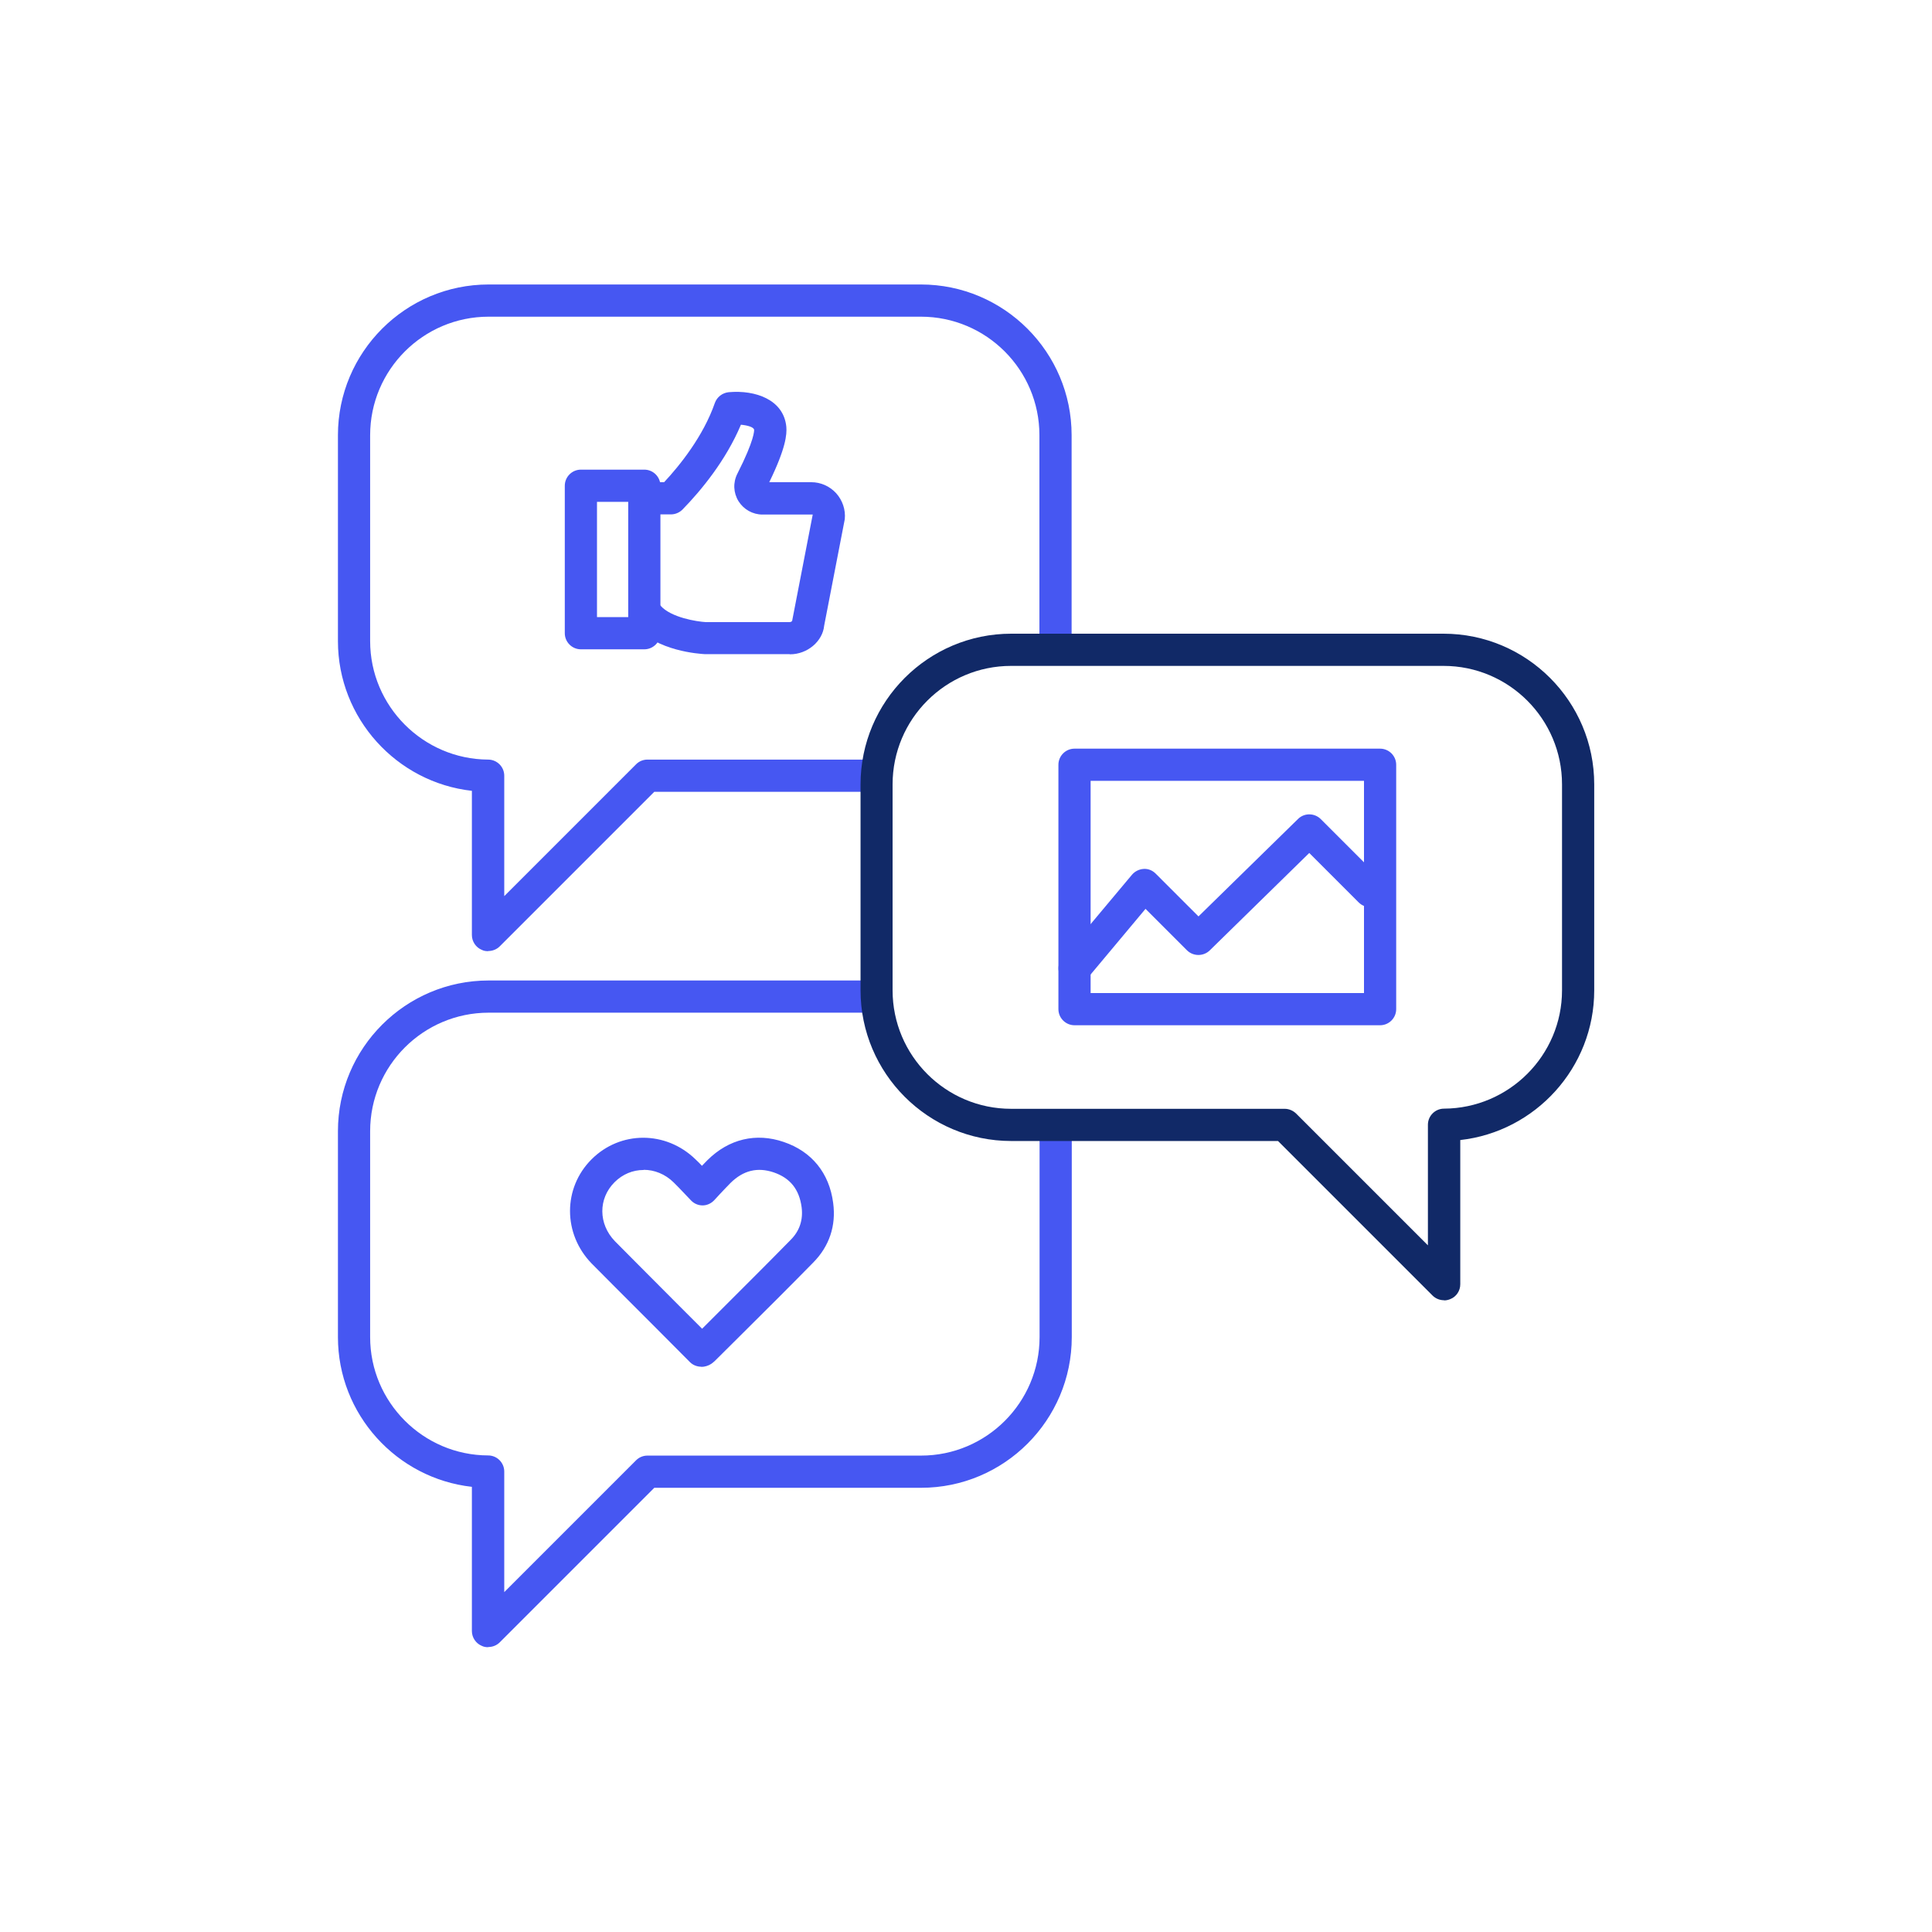 <?xml version="1.0" encoding="UTF-8"?><svg id="Layer_1" xmlns="http://www.w3.org/2000/svg" viewBox="0 0 120 120"><defs><style>.cls-1{fill:#4657f2;}.cls-1,.cls-2{stroke-width:0px;}.cls-2{fill:#112967;}</style></defs><path class="cls-1" d="m30.31,59.08c-.13,0-.26-.02-.38-.08-.37-.15-.62-.52-.62-.92v-8.96c-4.67-.52-8.32-4.5-8.32-9.3v-12.79c0-5.16,4.2-9.36,9.36-9.36h26.85c5.16,0,9.36,4.2,9.36,9.36v12.79c0,.55-.45,1-1,1s-1-.45-1-1v-12.79c0-4.06-3.3-7.36-7.36-7.36h-26.85c-4.06,0-7.36,3.3-7.36,7.36v12.79c0,4.04,3.29,7.34,7.33,7.36.55,0,1,.45,1,1v7.48l8.19-8.19c.19-.19.44-.29.71-.29h13.67c.55,0,1,.45,1,1s-.45,1-1,1h-13.25l-9.6,9.6c-.19.19-.45.29-.71.29Z"/><path class="cls-1" d="m49.04,40.63h-5.27c-.34-.02-2.97-.19-4.28-1.73-.36-.42-.31-1.05.12-1.41.42-.36,1.05-.31,1.41.12.64.75,2.28,1,2.81,1.03h5.22c.09,0,.14-.06.15-.07l1.28-6.61h-3.12c-.61,0-1.17-.32-1.49-.83-.32-.52-.35-1.16-.07-1.71,1.08-2.12,1.04-2.69,1.04-2.72-.02-.17-.4-.28-.82-.32-.93,2.21-2.46,4.07-3.63,5.27-.19.19-.45.3-.72.3h-1.47c-.55,0-1-.45-1-1s.45-1,1-1h1.05c.97-1.04,2.43-2.85,3.15-4.92.13-.37.47-.63.86-.67,1.67-.15,3.42.47,3.58,2.15.04.47-.03,1.33-1.06,3.44h2.61c.59,0,1.15.25,1.55.69.39.44.59,1.02.53,1.61l-1.28,6.61c-.09.96-1.03,1.78-2.12,1.78Z"/><path class="cls-1" d="m40.02,40.33h-3.94c-.55,0-1-.45-1-1v-9.16c0-.55.45-1,1-1h3.94c.55,0,1,.45,1,1v9.16c0,.55-.45,1-1,1Zm-2.94-2h1.94v-7.16h-1.94v7.16Z"/><path class="cls-1" d="m30.31,102.31c-.13,0-.26-.02-.38-.08-.37-.15-.62-.52-.62-.92v-8.96c-4.67-.52-8.32-4.5-8.32-9.3v-12.79c0-5.16,4.2-9.36,9.36-9.36h23.53c.55,0,1,.45,1,1s-.45,1-1,1h-23.53c-4.06,0-7.36,3.3-7.36,7.36v12.79c0,4.04,3.29,7.34,7.33,7.35.55,0,1,.45,1,1v7.49l8.19-8.19c.19-.19.44-.29.71-.29h16.99c4.06,0,7.36-3.3,7.36-7.36v-12.79c0-.55.45-1,1-1s1,.45,1,1v12.79c0,5.16-4.2,9.36-9.36,9.36h-16.57l-9.6,9.6c-.19.19-.45.29-.71.29Z"/><path class="cls-2" d="m89.69,80.76c-.26,0-.52-.1-.71-.29l-9.6-9.6h-16.57c-5.16,0-9.36-4.2-9.36-9.36v-12.79c0-5.16,4.2-9.36,9.36-9.36h26.85c5.16,0,9.36,4.2,9.36,9.36v12.79c0,4.8-3.65,8.78-8.32,9.3v8.96c0,.4-.24.77-.62.92-.12.05-.25.08-.38.08Zm-26.89-39.4c-4.06,0-7.36,3.3-7.36,7.36v12.79c0,4.06,3.3,7.36,7.36,7.36h16.99c.27,0,.52.11.71.29l8.19,8.19v-7.49c0-.55.45-1,1-1,4.04-.02,7.33-3.31,7.33-7.35v-12.79c0-4.06-3.3-7.36-7.36-7.36h-26.85Z"/><path class="cls-1" d="m43.57,84.89c-.26,0-.51-.09-.7-.27l-2.13-2.14c-1.74-1.74-3.71-3.71-4-4.01-1.78-1.84-1.78-4.68,0-6.46,1.79-1.79,4.62-1.79,6.46,0,.14.13.27.26.4.4.11-.12.23-.24.34-.35,1.33-1.32,3.02-1.72,4.74-1.13,1.74.59,2.83,1.93,3.07,3.79.19,1.41-.24,2.69-1.24,3.7-1.5,1.53-3.02,3.04-4.54,4.55l-1.58,1.57s-.16.14-.21.17c-.18.12-.41.19-.63.19Zm-3.6-12.22c-.65,0-1.29.25-1.8.76-1.02,1.02-1.01,2.59.02,3.66.29.3,2.24,2.25,3.97,3.99l1.45,1.45.98-.98c1.51-1.51,3.03-3.02,4.52-4.54.56-.56.78-1.25.68-2.03-.15-1.11-.71-1.81-1.73-2.16-1.01-.34-1.89-.13-2.69.66-.22.22-.43.45-.66.69l-.35.38c-.19.2-.45.32-.72.32h0c-.27,0-.53-.11-.72-.31l-.39-.41c-.24-.25-.46-.49-.69-.71-.53-.52-1.2-.78-1.85-.78Z"/><path class="cls-1" d="m85.72,63.68h-18.98c-.55,0-1-.45-1-1v-15.18c0-.55.45-1,1-1h18.98c.55,0,1,.45,1,1v15.18c0,.55-.45,1-1,1Zm-17.98-2h16.98v-13.18h-16.98v13.18Z"/><path class="cls-1" d="m66.74,61.14c-.23,0-.45-.08-.64-.23-.42-.35-.48-.99-.12-1.41l4.33-5.17c.18-.21.44-.34.72-.36.28-.02.55.09.75.29l2.66,2.66,6.18-6.05c.39-.39,1.02-.38,1.41,0l3.77,3.77c.39.39.39,1.02,0,1.41s-1.02.39-1.41,0l-3.07-3.07-6.18,6.05c-.39.38-1.02.38-1.41,0l-2.58-2.58-3.63,4.34c-.2.24-.48.36-.77.36Z"/></svg>
